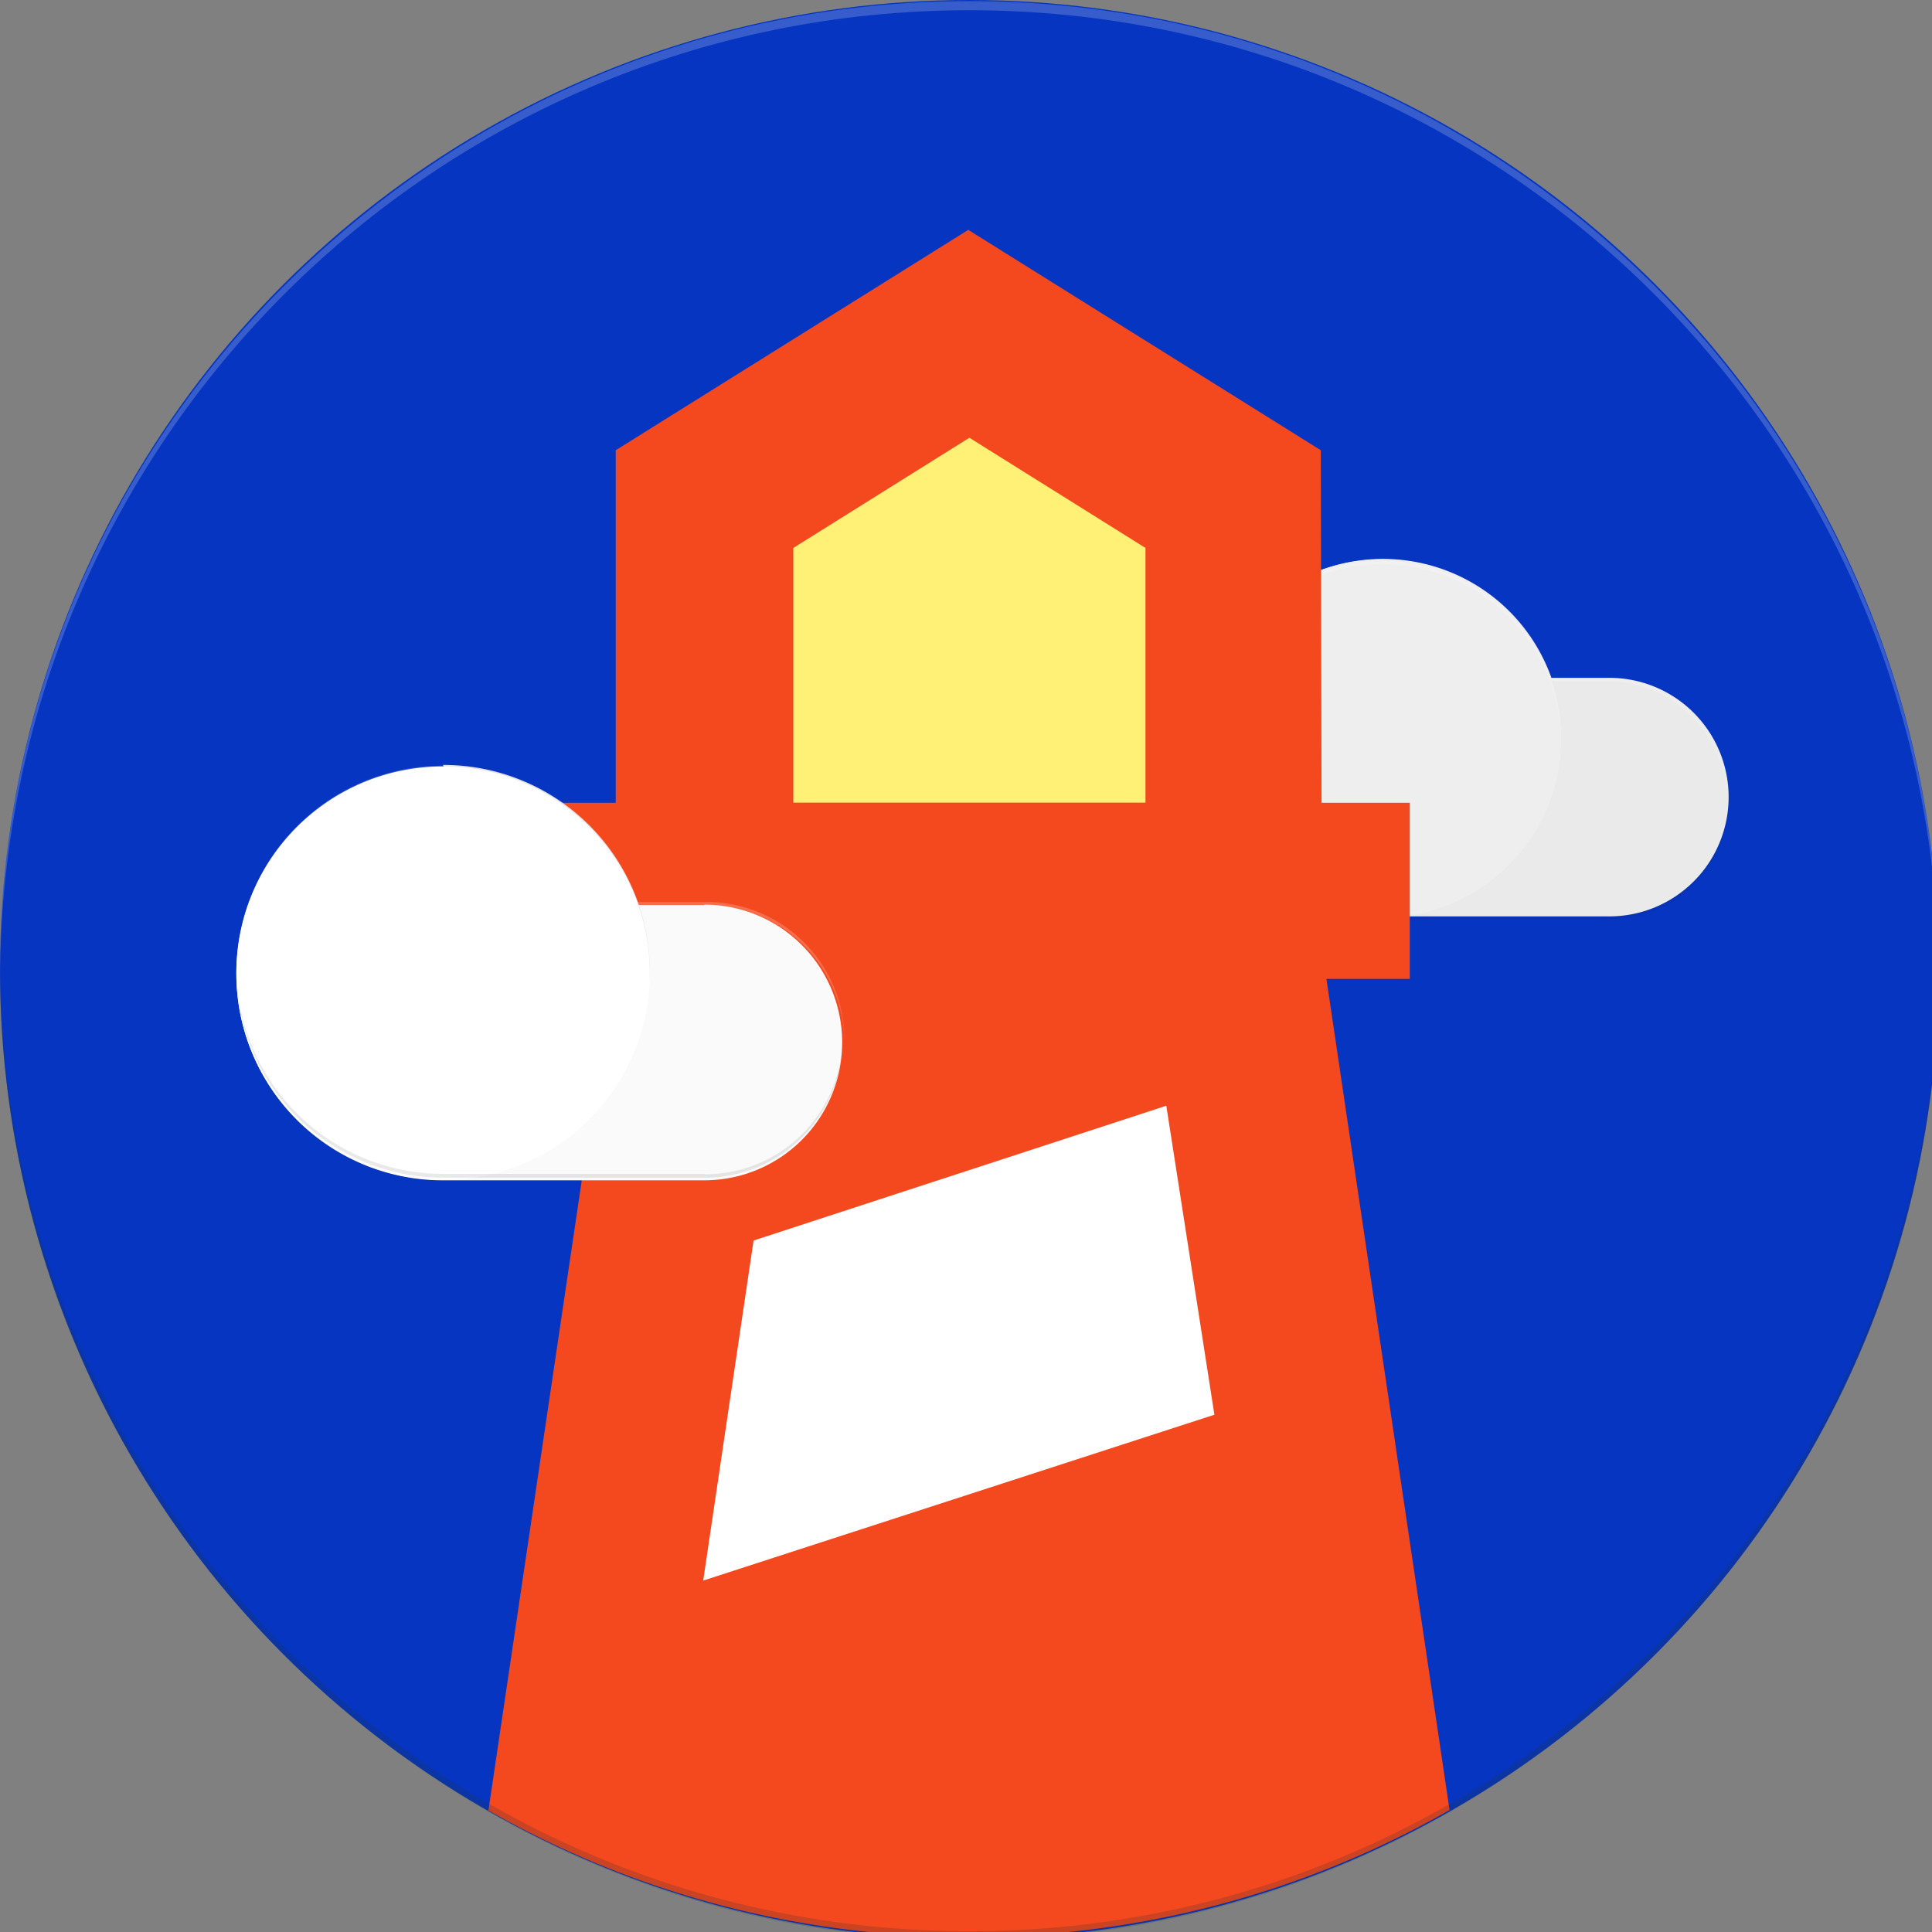 <svg xmlns="http://www.w3.org/2000/svg" viewBox="0 0 50 50"><rect x="0" y="0" width="50" height="50" fill="#808080" stroke="none"/><g fill="none" fill-rule="evenodd" transform="scale(.098)"><circle cx="256" cy="256" r="256" fill="#0535c1" fill-rule="nonzero"/><path d="M311 116h151v151H311z"/><path fill="#eaeaea" fill-rule="nonzero" d="M425 179h-15.3a47.2 47.2 0 1 0-44.6 63H425a31.5 31.5 0 0 0 0-63z"/><path fill="#fff" fill-opacity=".2" fill-rule="nonzero" d="M456 211v-.4a31.5 31.5 0 0 0-31.5-31.5h-15.8v.8h15.8A31.5 31.5 0 0 1 456 211z"/><g fill-rule="nonzero"><path fill="#e1e1e1" d="m365 148 25.6 80.7c8.5-8.6 21.7-20.4 21.7-33.4A47.3 47.3 0 0 0 365 148z"/><circle cx="365" cy="195" r="47.3" fill="#eee"/><path fill="#fff" fill-opacity=".2" d="M365 149c26 0 47 20.9 47.3 46.9v-.4a47.3 47.3 0 1 0-94.6 0v.4A47.3 47.3 0 0 1 365 149z"/><path fill="#212121" fill-opacity=".1" d="M425 242h-59.9c-26 0-47-20.9-47.3-46.9v.4a47.3 47.3 0 0 0 47.3 47.3H425a31.5 31.5 0 0 0 31.5-31.5v-.4A31.5 31.5 0 0 1 425 242z"/><path fill="#fff176" d="M186 108h134v116H186z"/><path fill="#fff" d="M172 285h160v160H172z"/><g fill="#f4481e"><path d="M349 212h23.3v46.5h-233V212h23.3v-93.1l93.1-58.2 93.1 58.2zm-46.5 0v-67.3L256 115.6l-46.5 29.1V212z"/><path d="m129 478 39.4-266h175l39.4 266a255 255 0 0 1-127 33.5 255 255 0 0 1-127-33.5zm179-186-109 35.6-13.3 89.8 135-43.8z"/></g></g><path d="M55.3 166h175v175h-175z"/><g fill-rule="nonzero"><path fill="#fafafa" d="M186 239h-17.7a54.5 54.5 0 1 0-51.4 72.7H186a36.4 36.4 0 0 0 0-72.8z"/><path fill="#fff" fill-opacity=".2" d="M223 275v-.4a36.4 36.4 0 0 0-36.4-36.4h-18.2v.9h18.2c19.9 0 36.1 16 36.4 35.9z"/><path fill="#e1e1e1" d="m117 202 29.5 93.1c9.9-9.9 25.1-23.5 25.1-38.6a54.5 54.5 0 0 0-54.5-54.5z"/><circle cx="117" cy="257" r="54.6" fill="#fff"/><path fill="#fff" fill-opacity=".2" d="M117 203a54.6 54.6 0 0 1 54.5 54.1v-.4a54.5 54.5 0 1 0-109 0v.4a54.6 54.6 0 0 1 54.6-54.1z"/><path fill="#212121" fill-opacity=".1" d="M186 310h-69.1a54.6 54.6 0 0 1-54.5-54.1v.4A54.7 54.7 0 0 0 117 311h69.1a36.4 36.4 0 0 0 36.4-36.4v-.4a36.3 36.3 0 0 1-36.4 35.9z"/><path fill="#fff" fill-opacity=".2" d="M256 2.7c141 0 255 114 256 255v-1.4c0-141-115-256-256-256S0 115.3 0 256.3v1.4c.8-141 115-255 256-255z"/><path fill="#263238" fill-opacity=".2" d="M512 255c-.7 141-115 255-256 255S1 396 0 255v1.3c0 141 115 256 256 256s256-115 256-256z"/></g></g></svg>